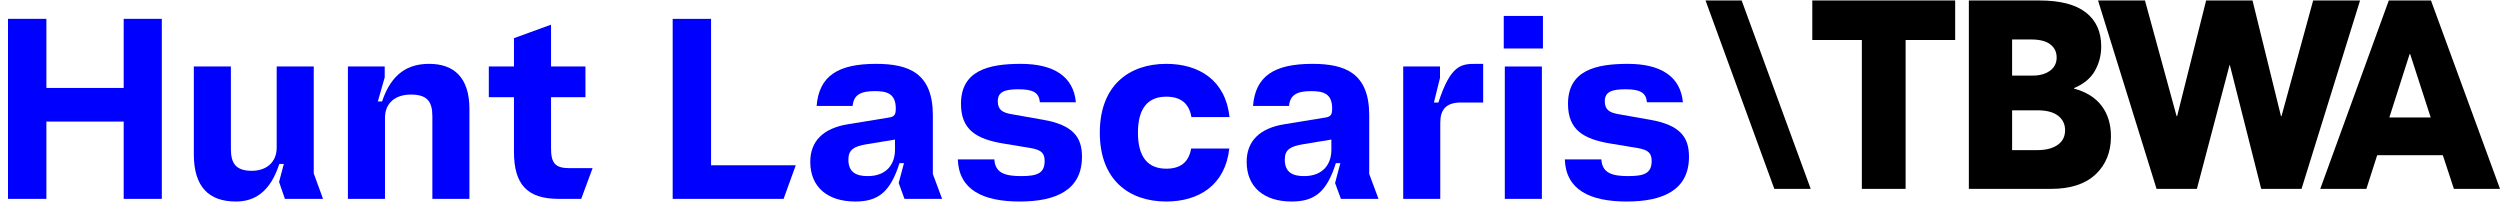 <svg xmlns="http://www.w3.org/2000/svg" width="264" height="22" viewBox="0 0 264 22" fill="none"><path d="M191.378 4.225H196.611V19.945H201.233V4.225H206.466V0.05H191.378V4.225ZM219.02 9.297C220.023 8.886 220.751 8.289 221.206 7.503C221.66 6.719 221.888 5.85 221.888 4.897C221.888 3.347 221.346 2.151 220.26 1.311C219.173 0.47 217.545 0.051 215.373 0.051H207.911V19.945H216.597C218.638 19.945 220.203 19.436 221.289 18.419C222.375 17.401 222.917 16.061 222.917 14.398C222.917 13.129 222.592 12.058 221.943 11.19C221.293 10.322 220.319 9.71 219.02 9.355V9.297ZM212.479 4.169H214.511C215.402 4.169 216.069 4.343 216.515 4.687C216.961 5.033 217.183 5.495 217.183 6.074C217.183 6.653 216.946 7.138 216.473 7.476C216 7.812 215.401 7.981 214.677 7.981H212.478V4.17L212.479 4.169ZM217.281 15.306C216.752 15.671 216.042 15.852 215.151 15.852H212.479V11.649H215.151C216.116 11.649 216.844 11.84 217.336 12.223C217.828 12.606 218.074 13.116 218.074 13.749C218.074 14.422 217.809 14.94 217.281 15.305V15.306ZM244.269 0.05L240.927 12.267H240.872L237.866 0.05H232.966L229.905 12.267H229.849L226.508 0.05H221.553L227.733 19.945H231.992L235.443 6.86H235.471L238.783 19.945H243.042L249.222 0.05H244.267H244.269ZM256.711 0.05H252.257L245.019 19.945H249.89L251.032 16.386H257.962L259.132 19.945H264.002L256.711 0.05ZM252.313 12.407L254.456 5.71H254.512L256.684 12.407H252.313Z" fill="black"></path><path d="M191.212 19.945L183.919 0.05H180.105L187.369 19.945H191.212Z" fill="black"></path><path d="M13.062 21V12.837H4.899V21H0.845V1.99H4.899V9.287H13.062V1.99H17.087V21H13.062Z" fill="#0000FE"></path><path d="M24.913 21.28C22.09 21.28 20.469 19.77 20.469 16.303V7.022H24.382V15.744C24.382 17.254 24.913 18.037 26.591 18.037C28.1 18.037 29.219 17.17 29.219 15.577V7.022H33.132V18.316L34.111 21H30.085L29.47 19.211L29.973 17.31H29.498C28.52 20.301 26.87 21.28 24.913 21.28Z" fill="#0000FE"></path><path d="M36.74 21V7.022H40.626V8.169L39.899 10.712H40.346C41.353 7.721 43.114 6.743 45.322 6.743C47.95 6.743 49.572 8.196 49.572 11.523V21H45.658V12.278C45.658 10.74 45.127 9.986 43.394 9.986C41.772 9.986 40.654 10.852 40.654 12.446V21H36.74Z" fill="#0000FE"></path><path d="M58.971 21C55.701 21 54.275 19.49 54.275 16.052V10.265H51.619V7.022H54.275V4.031L58.189 2.605V7.022H61.823V10.265H58.189V15.661C58.189 17.198 58.608 17.757 60.118 17.757H62.578L61.376 21H58.971Z" fill="#0000FE"></path><path d="M71.034 21V1.99H75.087V17.45H84.033L82.747 21H71.034Z" fill="#0000FE"></path><path d="M90.317 21.28C87.409 21.28 85.564 19.77 85.564 17.086C85.564 14.906 86.934 13.536 89.562 13.117L93.839 12.418C94.454 12.334 94.594 12.11 94.594 11.467C94.594 9.902 93.699 9.622 92.385 9.622C90.876 9.622 90.149 10.014 90.037 11.188H86.235C86.487 8.057 88.444 6.743 92.497 6.743C95.936 6.743 98.508 7.693 98.508 12.166V18.372L99.486 21H95.516L94.901 19.323L95.46 17.226H94.985C94.007 20.329 92.693 21.28 90.317 21.28ZM89.59 16.863C89.59 18.26 90.512 18.596 91.631 18.596C93.699 18.596 94.51 17.254 94.51 15.828V14.738L91.463 15.241C90.205 15.465 89.59 15.772 89.59 16.863Z" fill="#0000FE"></path><path d="M107.686 21.28C103.801 21.28 101.257 20.049 101.145 16.835H105.003C105.087 18.26 106.121 18.596 107.826 18.596C109.503 18.596 110.314 18.316 110.314 17.002C110.314 16.22 110.007 15.828 108.833 15.633L105.953 15.157C103.102 14.682 101.48 13.704 101.48 10.964C101.48 7.414 104.444 6.743 107.798 6.743C111.293 6.743 113.361 8.085 113.613 10.796H109.811C109.727 9.79 109.112 9.427 107.547 9.427C106.093 9.427 105.366 9.706 105.366 10.684C105.366 11.607 105.869 11.887 106.792 12.054L110.118 12.641C113.333 13.2 114.256 14.486 114.256 16.555C114.256 20.105 111.46 21.28 107.686 21.28Z" fill="#0000FE"></path><path d="M123.157 21.28C119.271 21.28 116.14 19.043 116.14 14.011C116.14 8.979 119.271 6.743 123.157 6.743C126.624 6.743 129.419 8.476 129.839 12.362H125.813C125.561 10.852 124.611 10.209 123.157 10.209C121.284 10.209 120.166 11.355 120.166 14.011C120.166 16.667 121.284 17.813 123.157 17.813C124.611 17.813 125.533 17.17 125.785 15.688H129.811C129.391 19.546 126.596 21.28 123.157 21.28Z" fill="#0000FE"></path><path d="M136.399 21.28C133.492 21.28 131.647 19.77 131.647 17.086C131.647 14.906 133.017 13.536 135.645 13.117L139.922 12.418C140.537 12.334 140.676 12.11 140.676 11.467C140.676 9.902 139.782 9.622 138.468 9.622C136.958 9.622 136.232 10.014 136.12 11.188H132.318C132.569 8.057 134.526 6.743 138.58 6.743C142.018 6.743 144.59 7.693 144.59 12.166V18.372L145.569 21H141.599L140.984 19.323L141.543 17.226H141.068C140.089 20.329 138.776 21.28 136.399 21.28ZM135.673 16.863C135.673 18.26 136.595 18.596 137.713 18.596C139.782 18.596 140.593 17.254 140.593 15.828V14.738L137.546 15.241C136.288 15.465 135.673 15.772 135.673 16.863Z" fill="#0000FE"></path><path d="M148.179 21V7.022H152.065V8.224L151.422 10.824H151.897C153.183 6.855 154.301 6.743 155.839 6.743H156.622V10.824H154.273C152.568 10.824 152.093 11.719 152.093 12.977V21H148.179Z" fill="#0000FE"></path><path d="M158.908 21V7.022H162.822V21H158.908ZM158.796 5.121V1.683H162.934V5.121H158.796Z" fill="#0000FE"></path><path d="M171.787 21.28C167.901 21.28 165.357 20.049 165.246 16.835H169.103C169.187 18.26 170.222 18.596 171.927 18.596C173.604 18.596 174.415 18.316 174.415 17.002C174.415 16.22 174.107 15.828 172.933 15.633L170.054 15.157C167.202 14.682 165.581 13.704 165.581 10.964C165.581 7.414 168.544 6.743 171.899 6.743C175.393 6.743 177.462 8.085 177.714 10.796H173.912C173.828 9.79 173.213 9.427 171.647 9.427C170.194 9.427 169.467 9.706 169.467 10.684C169.467 11.607 169.97 11.887 170.892 12.054L174.219 12.641C177.434 13.2 178.357 14.486 178.357 16.555C178.357 20.105 175.561 21.28 171.787 21.28Z" fill="#0000FE"></path></svg>